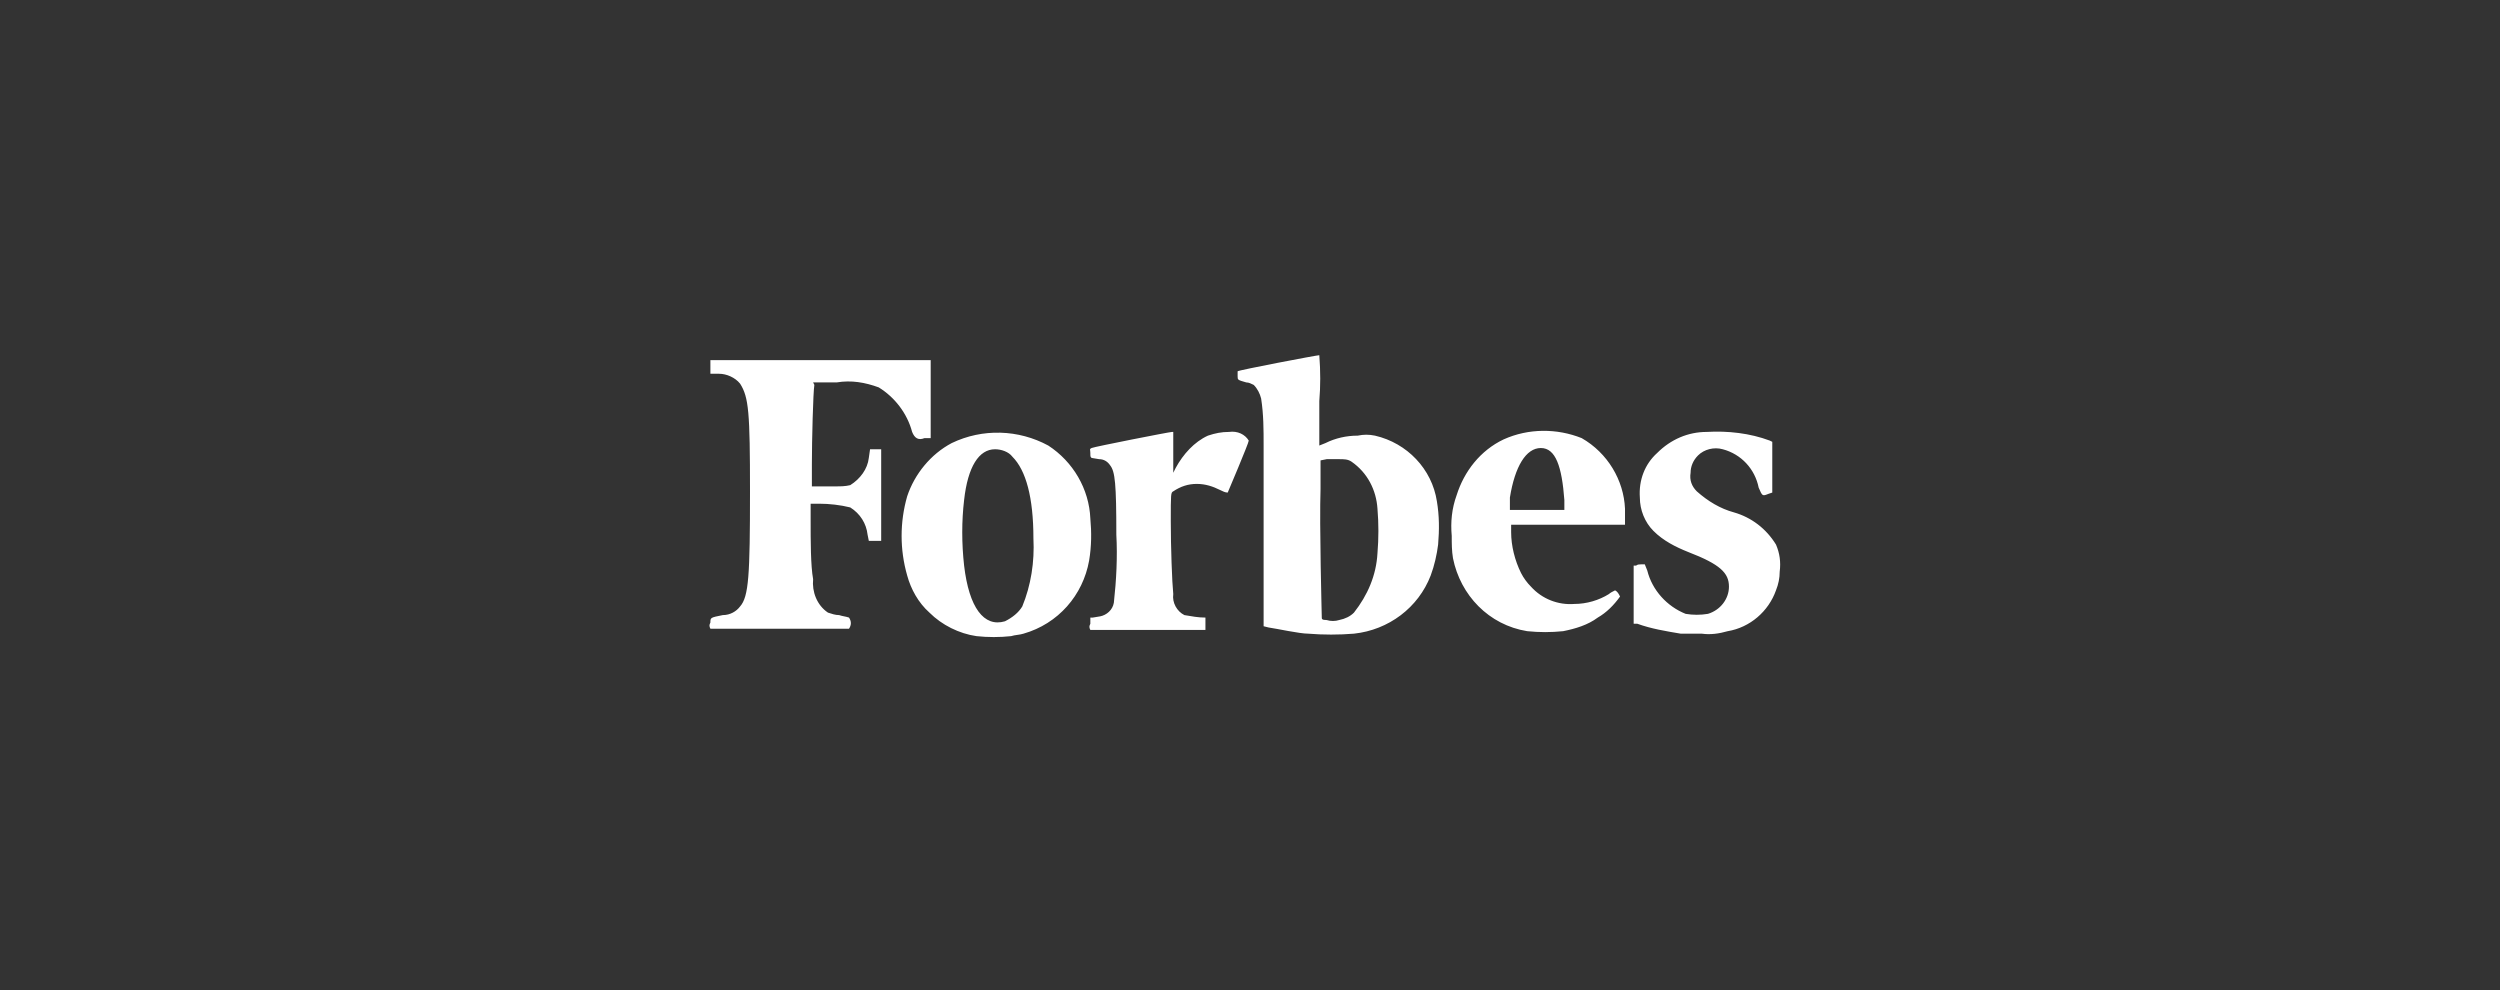 <?xml version="1.0" encoding="utf-8"?>
<!-- Generator: Adobe Illustrator 27.9.0, SVG Export Plug-In . SVG Version: 6.00 Build 0)  -->
<svg version="1.1" id="Слой_1" xmlns="http://www.w3.org/2000/svg" xmlns:xlink="http://www.w3.org/1999/xlink" x="0px" y="0px"
	 viewBox="0 0 202 80" style="enable-background:new 0 0 202 80;" xml:space="preserve">
<rect x="0" y="0" width="202" height="80" fill="#333333" stroke="none"/>
<style type="text/css">
	.st0{fill:#FFFFFF;}
</style>
<path class="st0" d="M65.7,30.9h1.9c1.2-0.2,2.3,0,3.4,0.4c1.3,0.8,2.3,2.1,2.7,3.6c0.2,0.5,0.5,0.7,1,0.5h0.5v-6.3H57.4v1.1h0.7
	c0.6,0,1.3,0.3,1.7,0.8c0.7,1.1,0.8,2.3,0.8,8.7c0,6.8-0.1,8.5-0.8,9.3c-0.3,0.4-0.8,0.7-1.4,0.7c-1,0.2-1,0.2-1,0.6
	c-0.1,0.2-0.1,0.3,0,0.5h11.2c0.2-0.3,0.2-0.6,0-0.9c-0.3-0.1-0.5-0.1-0.8-0.2c-0.3,0-0.6-0.1-0.9-0.2c-0.9-0.6-1.3-1.7-1.2-2.7
	c-0.2-1.1-0.2-3.1-0.2-4.8v-1.3h0.7c0.8,0,1.7,0.1,2.5,0.3c0.8,0.5,1.3,1.3,1.4,2.2l0.1,0.5h1v-7.4h-0.9l-0.1,0.7
	c-0.1,0.9-0.7,1.7-1.5,2.2c-0.4,0.1-0.8,0.1-1.2,0.1h-1.9v-1.8c0-1.9,0.1-5.8,0.2-6.4L65.7,30.9L65.7,30.9z M143.5,44
	c-0.8-1.3-2-2.2-3.4-2.6c-1.1-0.3-2.1-0.9-3-1.7c-0.4-0.4-0.6-0.9-0.5-1.5c0-0.5,0.2-1,0.6-1.4c0.5-0.5,1.3-0.7,2-0.5
	c1.5,0.4,2.6,1.6,2.9,3.1c0.3,0.7,0.3,0.7,0.8,0.5l0.3-0.1v-4.1l-0.2-0.1c-1.6-0.6-3.4-0.8-5.1-0.7c-1.5,0-2.9,0.6-4,1.7
	c-1,0.9-1.5,2.2-1.4,3.6c0,1,0.4,2,1.1,2.7c0.8,0.8,1.8,1.3,2.8,1.7c2.6,1,3.3,1.7,3.3,2.8c0,1-0.7,1.9-1.7,2.2
	c-0.6,0.1-1.2,0.1-1.8,0c-1.5-0.6-2.7-1.9-3.1-3.5l-0.2-0.5h-0.3c-0.1,0-0.3,0-0.4,0.1h-0.2v4.7h0.3c1.1,0.4,2.3,0.6,3.5,0.8h1.7
	c0.7,0.1,1.4,0,2.1-0.2c1.8-0.3,3.3-1.6,3.9-3.3c0.2-0.5,0.3-1,0.3-1.5C143.9,45.4,143.8,44.7,143.5,44z M127.8,35.4
	c-2-0.8-4.3-0.8-6.3,0.1c-1.9,0.9-3.2,2.6-3.8,4.5c-0.4,1.1-0.5,2.2-0.4,3.3c0,0.6,0,1.2,0.1,1.8c0.6,3,2.9,5.4,6,5.9
	c1,0.1,1.9,0.1,2.9,0c1-0.2,2-0.5,2.8-1.1c0.7-0.4,1.3-1,1.8-1.7c-0.1-0.2-0.2-0.4-0.4-0.5c-0.2,0.1-0.4,0.2-0.5,0.3
	c-0.8,0.5-1.8,0.8-2.8,0.8c-1.3,0.1-2.6-0.4-3.5-1.4c-0.3-0.3-0.6-0.7-0.8-1.1c-0.5-1-0.8-2.2-0.8-3.3v-0.6h9.2v-0.3
	c0-0.3,0-0.7,0-1C131.2,38.8,129.9,36.6,127.8,35.4z M123.2,41.2H122v-1c0.4-2.5,1.3-4,2.5-4c1.2,0,1.7,1.5,1.9,4.2v0.8h-1
	L123.2,41.2L123.2,41.2z M99.3,34.9c-0.6,0-1.1,0.1-1.7,0.3c-1.1,0.5-2,1.5-2.6,2.6l-0.2,0.4v-3.3h-0.1c-0.2,0-6.3,1.2-6.5,1.3
	c-0.2,0.1-0.1,0.1-0.1,0.4s0,0.3,0.1,0.4l0.6,0.1c0.4,0,0.7,0.2,0.9,0.5c0.4,0.5,0.5,1.5,0.5,5.6c0.1,1.8,0,3.7-0.2,5.5
	c-0.1,0.6-0.6,1-1.1,1.1l-0.6,0.1h-0.2v0.5c-0.1,0.2-0.1,0.3,0,0.5h9.3v-0.5c0-0.2,0-0.3,0-0.5c-0.6,0-1.1-0.1-1.7-0.2
	c-0.6-0.3-1-1-0.9-1.7c-0.1-1-0.2-3.8-0.2-5.9c0-2.2,0-2.3,0.2-2.4c0.6-0.4,1.2-0.6,1.9-0.6c0.7,0,1.3,0.2,1.9,0.5
	c0.2,0.1,0.4,0.2,0.6,0.2c0,0,1.7-4,1.7-4.2C100.6,35.1,100,34.8,99.3,34.9L99.3,34.9z M88.1,41.9c-0.1-2.4-1.4-4.6-3.4-5.9
	c-2.4-1.3-5.3-1.4-7.8-0.2c-1.7,0.9-3,2.5-3.6,4.3c-0.6,2.1-0.6,4.3,0,6.4c0.3,1.1,0.9,2.2,1.8,3c1,1,2.4,1.7,3.8,1.9
	c0.9,0.1,1.9,0.1,2.8,0c0.3-0.1,0.7-0.1,1-0.2c2.8-0.8,4.8-3.1,5.3-5.9C88.2,44.1,88.2,43,88.1,41.9L88.1,41.9z M81.2,50.2
	c-1.7,0.5-2.9-1.1-3.3-4.5c-0.2-1.8-0.2-3.6,0-5.3c0.3-2.7,1.2-4.1,2.5-4.1c0.5,0,1.1,0.2,1.4,0.6c1.1,1.1,1.7,3.3,1.7,6.6
	c0.1,1.9-0.2,3.8-0.9,5.5C82.3,49.5,81.8,49.9,81.2,50.2L81.2,50.2L81.2,50.2z M111.1,35.2c-0.5-0.1-0.9-0.1-1.4,0
	c-0.9,0-1.8,0.2-2.6,0.6l-0.5,0.2v-3.6c0.1-1.2,0.1-2.4,0-3.7c-0.2,0-6.5,1.2-6.6,1.3c0,0.1,0,0.3,0,0.4c0,0.3,0,0.3,0.7,0.5
	c0.2,0,0.4,0.1,0.6,0.2c0.3,0.3,0.5,0.7,0.6,1.1c0.2,1.3,0.2,2.5,0.2,3.8v14.6l0.4,0.1c0.7,0.1,2.5,0.5,3.2,0.5
	c1.2,0.1,2.5,0.1,3.7,0c2.8-0.3,5.2-2.1,6.2-4.7c0.3-0.8,0.5-1.7,0.6-2.5c0.1-1.2,0.1-2.3-0.1-3.5C115.7,37.9,113.7,35.8,111.1,35.2
	L111.1,35.2z M106.8,49.9c0-0.2-0.2-7.5-0.1-10.4v-2.3l0.5-0.1c0.3,0,0.7,0,1,0c0.4,0,0.7,0,1,0.2c1.3,0.9,2,2.3,2.1,3.8
	c0.1,1.2,0.1,2.4,0,3.6c-0.1,1.8-0.8,3.4-1.9,4.8c-0.3,0.3-0.7,0.5-1.2,0.6c-0.3,0.1-0.7,0.1-1,0C106.8,50.1,106.8,50,106.8,49.9
	L106.8,49.9L106.8,49.9z"/>
</svg>

